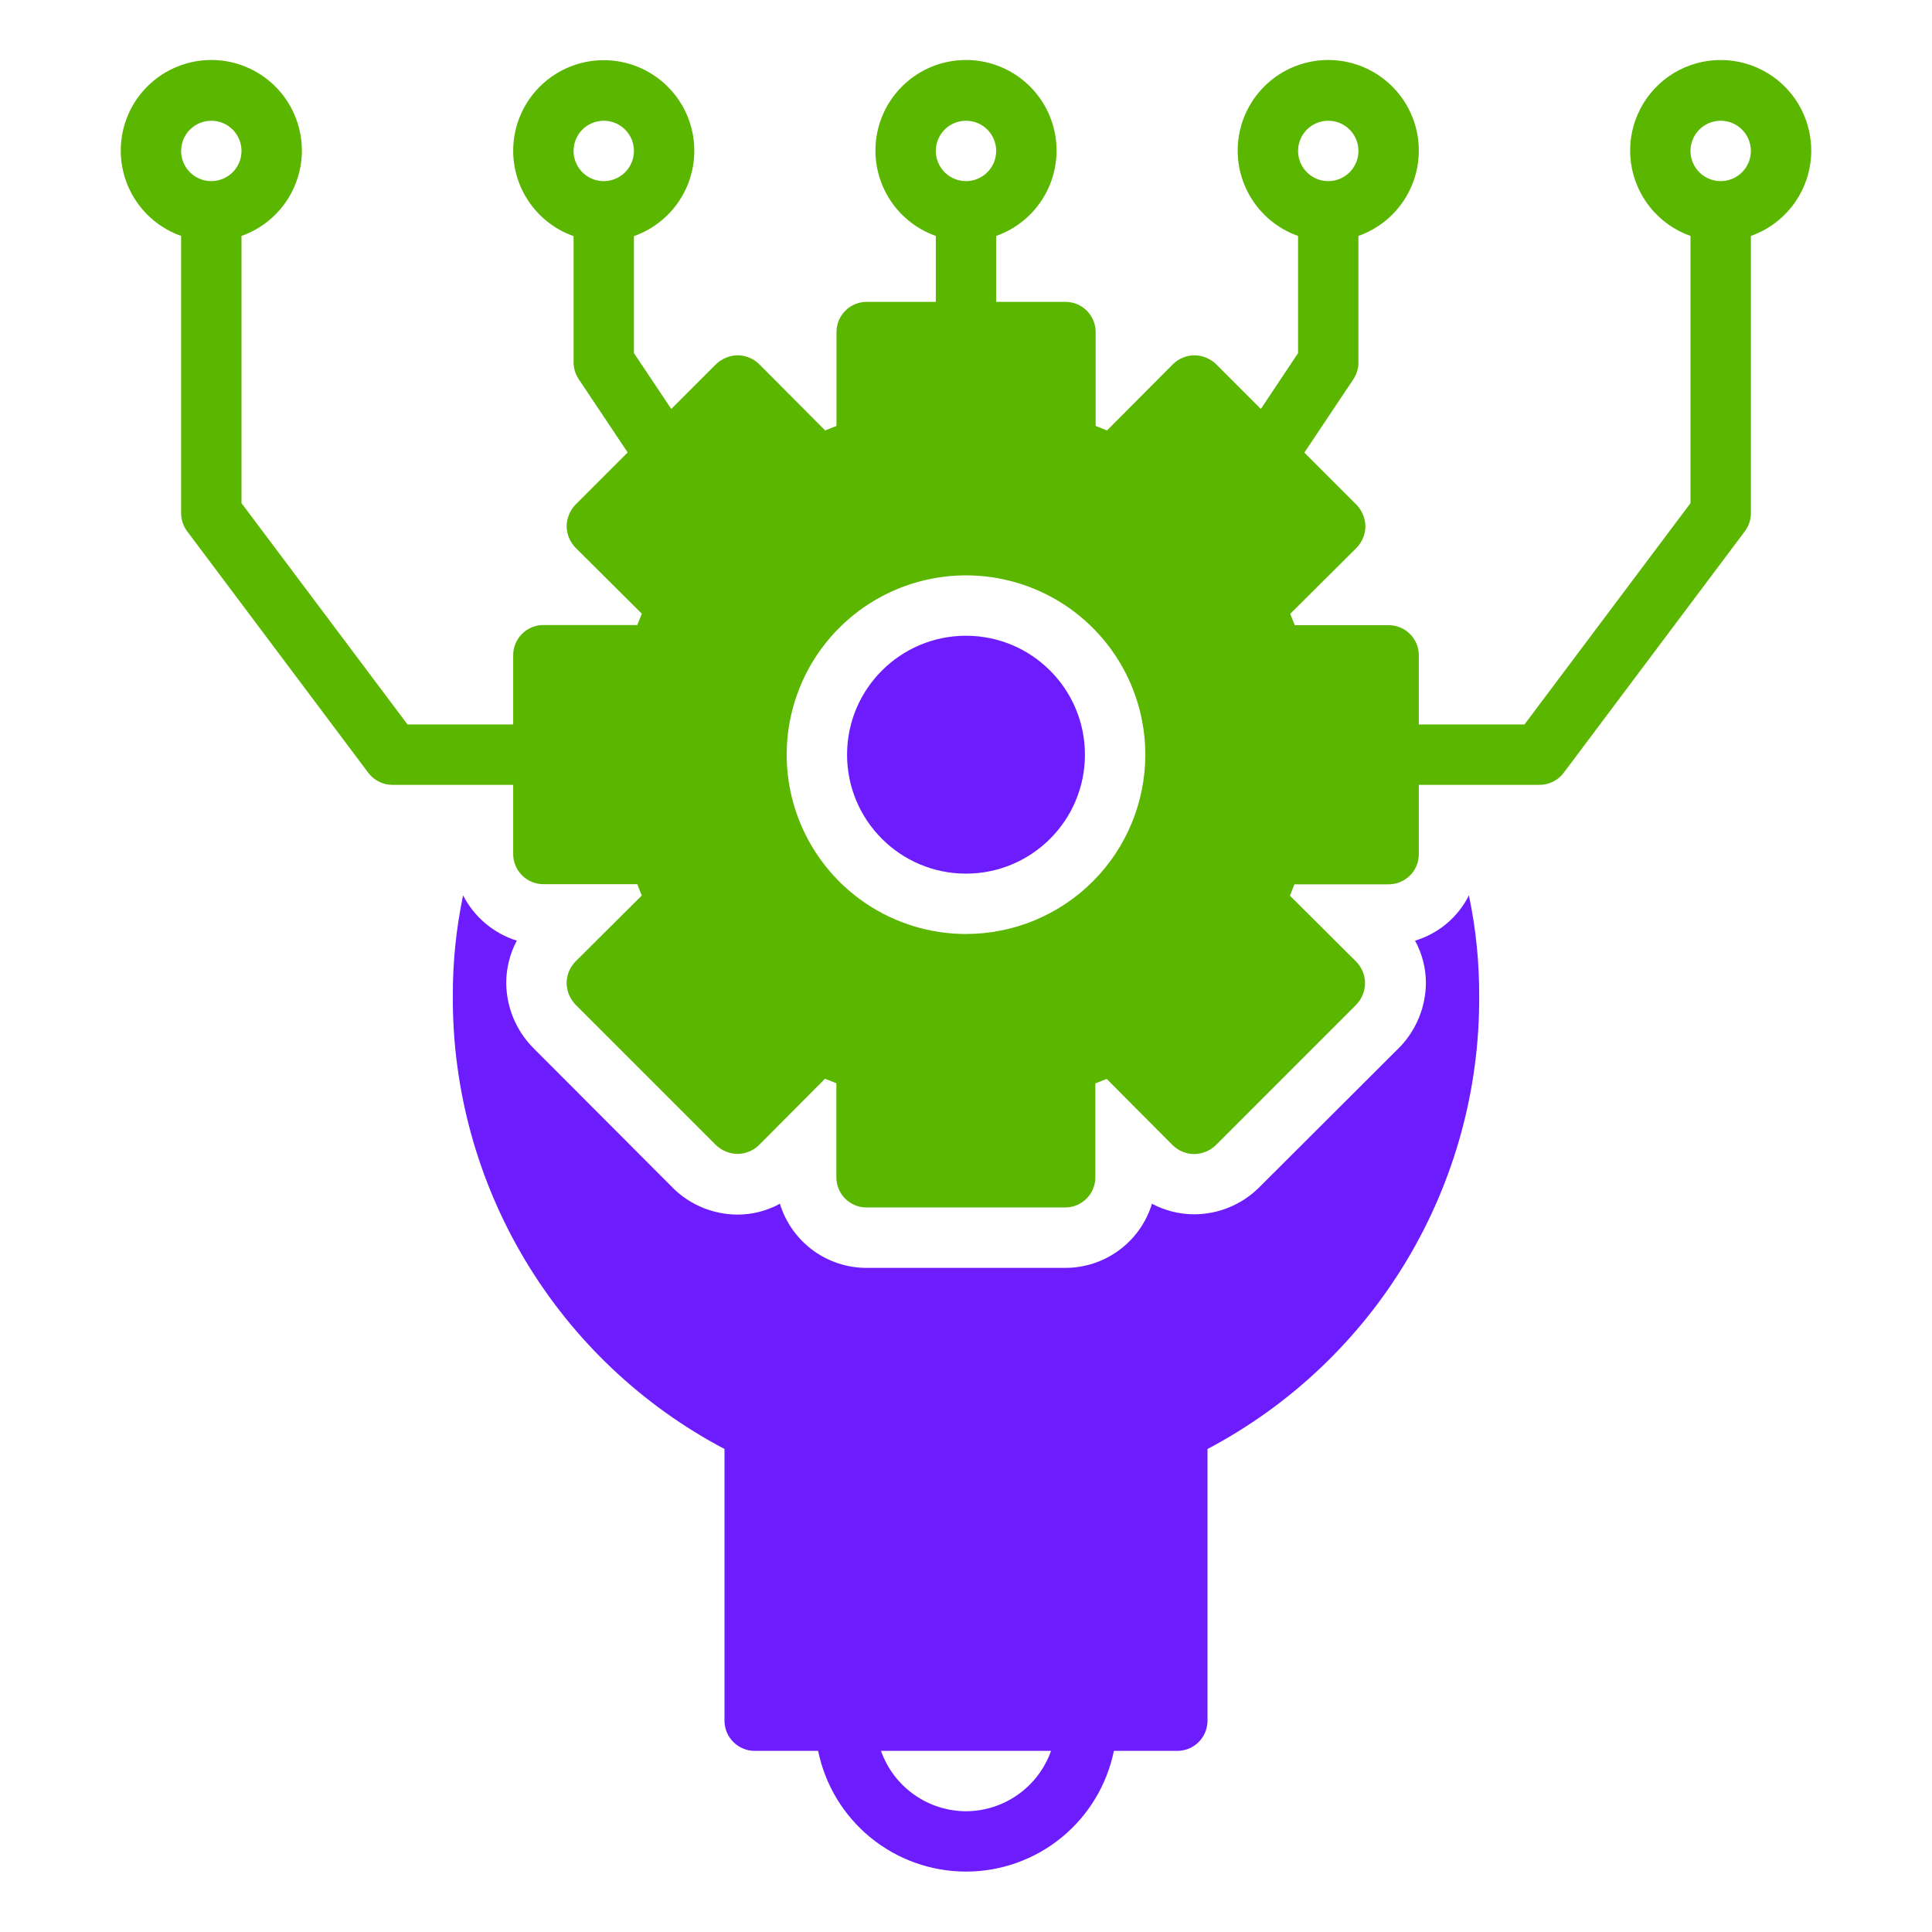 <svg width="100" height="100" viewBox="0 0 100 100" fill="none" xmlns="http://www.w3.org/2000/svg">
<path d="M73.243 48.688C73.612 49.363 73.806 50.121 73.805 50.891C73.791 52.105 73.323 53.27 72.493 54.156L65.149 61.484C64.262 62.355 63.071 62.846 61.828 62.852C61.06 62.854 60.303 62.666 59.625 62.305C59.332 63.267 58.737 64.109 57.928 64.707C57.119 65.305 56.139 65.627 55.133 65.625H44.86C43.854 65.627 42.874 65.305 42.065 64.707C41.256 64.109 40.661 63.267 40.367 62.305C39.692 62.675 38.934 62.868 38.164 62.867C36.956 62.861 35.795 62.398 34.914 61.57L27.571 54.211C26.706 53.321 26.216 52.132 26.203 50.891C26.201 50.122 26.389 49.365 26.75 48.688C26.154 48.501 25.602 48.197 25.124 47.795C24.647 47.393 24.254 46.899 23.969 46.344C23.61 48.06 23.432 49.809 23.438 51.562C23.415 56.382 24.714 61.114 27.193 65.247C29.672 69.379 33.237 72.752 37.5 75V89.062C37.5 89.477 37.665 89.874 37.958 90.167C38.251 90.46 38.648 90.625 39.063 90.625H42.346C42.706 92.389 43.665 93.974 45.06 95.113C46.455 96.251 48.2 96.873 50 96.873C51.801 96.873 53.546 96.251 54.941 95.113C56.335 93.974 57.294 92.389 57.655 90.625H60.938C61.352 90.625 61.75 90.46 62.043 90.167C62.336 89.874 62.5 89.477 62.5 89.062V75C66.763 72.752 70.328 69.379 72.808 65.247C75.287 61.114 76.586 56.382 76.563 51.562C76.569 49.809 76.391 48.06 76.031 46.344C75.751 46.904 75.359 47.401 74.879 47.804C74.4 48.207 73.843 48.508 73.243 48.688ZM50 93.75C49.034 93.746 48.093 93.444 47.305 92.884C46.517 92.325 45.922 91.536 45.6 90.625H54.401C54.079 91.536 53.483 92.325 52.695 92.884C51.908 93.444 50.966 93.746 50 93.75Z" fill="#6D1DFD"/>
<path d="M50 45.219C53.4 45.219 56.156 42.462 56.156 39.062C56.156 35.663 53.4 32.906 50 32.906C46.6 32.906 43.844 35.663 43.844 39.062C43.844 42.462 46.6 45.219 50 45.219Z" fill="#6D1DFD"/>
<path d="M93.75 7.812C93.754 6.952 93.52 6.107 93.076 5.371C92.631 4.634 91.993 4.034 91.23 3.637C90.467 3.239 89.61 3.059 88.752 3.116C87.893 3.173 87.067 3.465 86.364 3.96C85.661 4.455 85.107 5.135 84.764 5.923C84.421 6.712 84.302 7.58 84.419 8.432C84.536 9.284 84.886 10.088 85.429 10.755C85.973 11.421 86.689 11.926 87.5 12.212V26.043L78.906 37.499H73.438V33.921C73.438 33.507 73.273 33.109 72.98 32.816C72.687 32.523 72.289 32.359 71.875 32.359H67.016C66.938 32.164 66.859 31.968 66.781 31.773L70.219 28.351C70.507 28.053 70.669 27.656 70.672 27.242C70.666 26.828 70.504 26.432 70.219 26.132L67.514 23.427L70.053 19.625C70.224 19.365 70.314 19.06 70.312 18.75V12.212C71.355 11.844 72.234 11.118 72.793 10.165C73.353 9.211 73.557 8.09 73.37 7C73.183 5.91 72.617 4.922 71.771 4.209C70.926 3.496 69.856 3.105 68.75 3.105C67.644 3.105 66.574 3.496 65.729 4.209C64.883 4.922 64.317 5.91 64.13 7C63.943 8.09 64.147 9.211 64.707 10.165C65.266 11.118 66.145 11.844 67.188 12.212V18.277L65.262 21.168L62.938 18.843C62.638 18.558 62.242 18.396 61.828 18.39C61.414 18.393 61.017 18.555 60.719 18.843L57.297 22.281C57.102 22.203 56.906 22.125 56.711 22.046V17.187C56.711 16.773 56.546 16.375 56.253 16.082C55.96 15.789 55.563 15.624 55.148 15.624H51.562V12.212C52.605 11.844 53.484 11.118 54.043 10.165C54.603 9.211 54.807 8.09 54.62 7C54.433 5.91 53.867 4.922 53.021 4.209C52.176 3.496 51.106 3.105 50 3.105C48.894 3.105 47.824 3.496 46.979 4.209C46.133 4.922 45.567 5.91 45.38 7C45.193 8.09 45.397 9.211 45.957 10.165C46.516 11.118 47.395 11.844 48.438 12.212V15.624H44.859C44.445 15.624 44.048 15.789 43.755 16.082C43.462 16.375 43.297 16.773 43.297 17.187V22.046C43.102 22.125 42.906 22.203 42.711 22.281L39.289 18.843C38.991 18.555 38.594 18.393 38.18 18.39C37.766 18.396 37.37 18.558 37.07 18.843L34.746 21.168L32.812 18.277V12.222C33.855 11.854 34.734 11.128 35.293 10.175C35.853 9.221 36.057 8.1 35.87 7.01C35.683 5.92 35.117 4.932 34.271 4.219C33.426 3.506 32.356 3.115 31.25 3.115C30.144 3.115 29.074 3.506 28.229 4.219C27.383 4.932 26.817 5.92 26.63 7.01C26.443 8.1 26.647 9.221 27.207 10.175C27.766 11.128 28.645 11.854 29.688 12.222V18.75C29.688 19.058 29.779 19.36 29.949 19.617L32.488 23.419L29.783 26.125C29.498 26.424 29.336 26.82 29.33 27.234C29.333 27.648 29.495 28.045 29.783 28.343L33.221 31.765C33.143 31.96 33.065 32.156 32.986 32.351H28.125C27.711 32.351 27.313 32.516 27.02 32.809C26.727 33.102 26.562 33.499 26.562 33.914V37.499H21.094L12.5 26.043V12.212C13.543 11.844 14.421 11.118 14.981 10.165C15.54 9.211 15.745 8.09 15.557 7C15.37 5.91 14.804 4.922 13.959 4.209C13.113 3.496 12.043 3.105 10.938 3.105C9.832 3.105 8.762 3.496 7.916 4.209C7.071 4.922 6.505 5.91 6.318 7C6.131 8.09 6.335 9.211 6.894 10.165C7.454 11.118 8.332 11.844 9.375 12.212V26.562C9.375 26.9 9.485 27.229 9.688 27.5L19.062 39.999C19.208 40.194 19.397 40.351 19.614 40.459C19.831 40.568 20.07 40.624 20.312 40.624H26.562V44.203C26.562 44.617 26.727 45.014 27.02 45.307C27.313 45.6 27.711 45.765 28.125 45.765H32.984C33.062 45.96 33.141 46.156 33.219 46.351L29.781 49.773C29.493 50.071 29.331 50.468 29.328 50.882C29.334 51.296 29.496 51.692 29.781 51.992L37.062 59.273C37.362 59.558 37.758 59.72 38.172 59.726C38.586 59.723 38.983 59.561 39.281 59.273L42.703 55.835C42.898 55.914 43.094 55.992 43.289 56.07V60.937C43.289 61.351 43.454 61.749 43.747 62.042C44.04 62.335 44.437 62.499 44.852 62.499H55.133C55.547 62.499 55.945 62.335 56.238 62.042C56.531 61.749 56.695 61.351 56.695 60.937V56.078C56.891 55.999 57.086 55.921 57.281 55.843L60.703 59.281C61.001 59.569 61.398 59.731 61.812 59.734C62.226 59.728 62.622 59.566 62.922 59.281L70.203 51.999C70.489 51.7 70.65 51.304 70.656 50.89C70.653 50.476 70.491 50.079 70.203 49.781L66.766 46.359C66.844 46.164 66.922 45.968 67 45.773H71.875C72.289 45.773 72.687 45.608 72.98 45.315C73.273 45.022 73.438 44.625 73.438 44.21V40.624H79.688C79.93 40.624 80.169 40.568 80.386 40.459C80.603 40.351 80.792 40.194 80.938 39.999L90.312 27.5C90.515 27.229 90.625 26.9 90.625 26.562V12.212C91.536 11.89 92.325 11.295 92.884 10.507C93.444 9.719 93.746 8.778 93.75 7.812ZM68.75 6.25C69.059 6.25 69.361 6.341 69.618 6.513C69.875 6.685 70.075 6.929 70.194 7.214C70.312 7.5 70.343 7.814 70.282 8.117C70.222 8.42 70.073 8.698 69.855 8.917C69.636 9.135 69.358 9.284 69.055 9.344C68.752 9.405 68.438 9.374 68.152 9.256C67.867 9.137 67.623 8.937 67.451 8.68C67.279 8.423 67.188 8.121 67.188 7.812C67.188 7.398 67.352 7 67.645 6.707C67.938 6.414 68.336 6.25 68.75 6.25ZM50 6.25C50.309 6.25 50.611 6.341 50.868 6.513C51.125 6.685 51.325 6.929 51.444 7.214C51.562 7.5 51.593 7.814 51.532 8.117C51.472 8.42 51.323 8.698 51.105 8.917C50.886 9.135 50.608 9.284 50.305 9.344C50.002 9.405 49.688 9.374 49.402 9.256C49.117 9.137 48.873 8.937 48.701 8.68C48.529 8.423 48.438 8.121 48.438 7.812C48.438 7.398 48.602 7 48.895 6.707C49.188 6.414 49.586 6.25 50 6.25ZM31.25 6.25C31.559 6.25 31.861 6.341 32.118 6.513C32.375 6.685 32.575 6.929 32.694 7.214C32.812 7.5 32.843 7.814 32.782 8.117C32.722 8.42 32.573 8.698 32.355 8.917C32.136 9.135 31.858 9.284 31.555 9.344C31.252 9.405 30.938 9.374 30.652 9.256C30.367 9.137 30.122 8.937 29.951 8.68C29.779 8.423 29.688 8.121 29.688 7.812C29.688 7.398 29.852 7 30.145 6.707C30.438 6.414 30.836 6.25 31.25 6.25ZM10.938 6.25C11.246 6.25 11.549 6.341 11.806 6.513C12.062 6.685 12.263 6.929 12.381 7.214C12.499 7.5 12.53 7.814 12.47 8.117C12.41 8.42 12.261 8.698 12.042 8.917C11.824 9.135 11.545 9.284 11.242 9.344C10.939 9.405 10.625 9.374 10.34 9.256C10.054 9.137 9.81 8.937 9.638 8.68C9.467 8.423 9.375 8.121 9.375 7.812C9.375 7.398 9.54 7 9.833 6.707C10.126 6.414 10.523 6.25 10.938 6.25ZM50 48.343C48.164 48.343 46.37 47.799 44.844 46.779C43.317 45.759 42.128 44.31 41.425 42.614C40.723 40.918 40.539 39.052 40.897 37.251C41.255 35.451 42.139 33.797 43.437 32.499C44.735 31.201 46.389 30.317 48.189 29.959C49.99 29.601 51.856 29.785 53.552 30.487C55.248 31.19 56.697 32.379 57.717 33.906C58.737 35.432 59.281 37.226 59.281 39.062C59.281 41.523 58.303 43.884 56.562 45.624C54.822 47.365 52.461 48.343 50 48.343ZM89.062 9.374C88.754 9.374 88.451 9.283 88.194 9.111C87.938 8.939 87.737 8.695 87.619 8.41C87.501 8.124 87.47 7.81 87.53 7.507C87.59 7.204 87.739 6.926 87.958 6.707C88.176 6.489 88.455 6.34 88.758 6.28C89.061 6.219 89.375 6.25 89.66 6.368C89.946 6.487 90.19 6.687 90.362 6.944C90.533 7.201 90.625 7.503 90.625 7.812C90.625 8.226 90.46 8.624 90.167 8.917C89.874 9.21 89.477 9.374 89.062 9.374Z" fill="#5BB600"/>
</svg>
